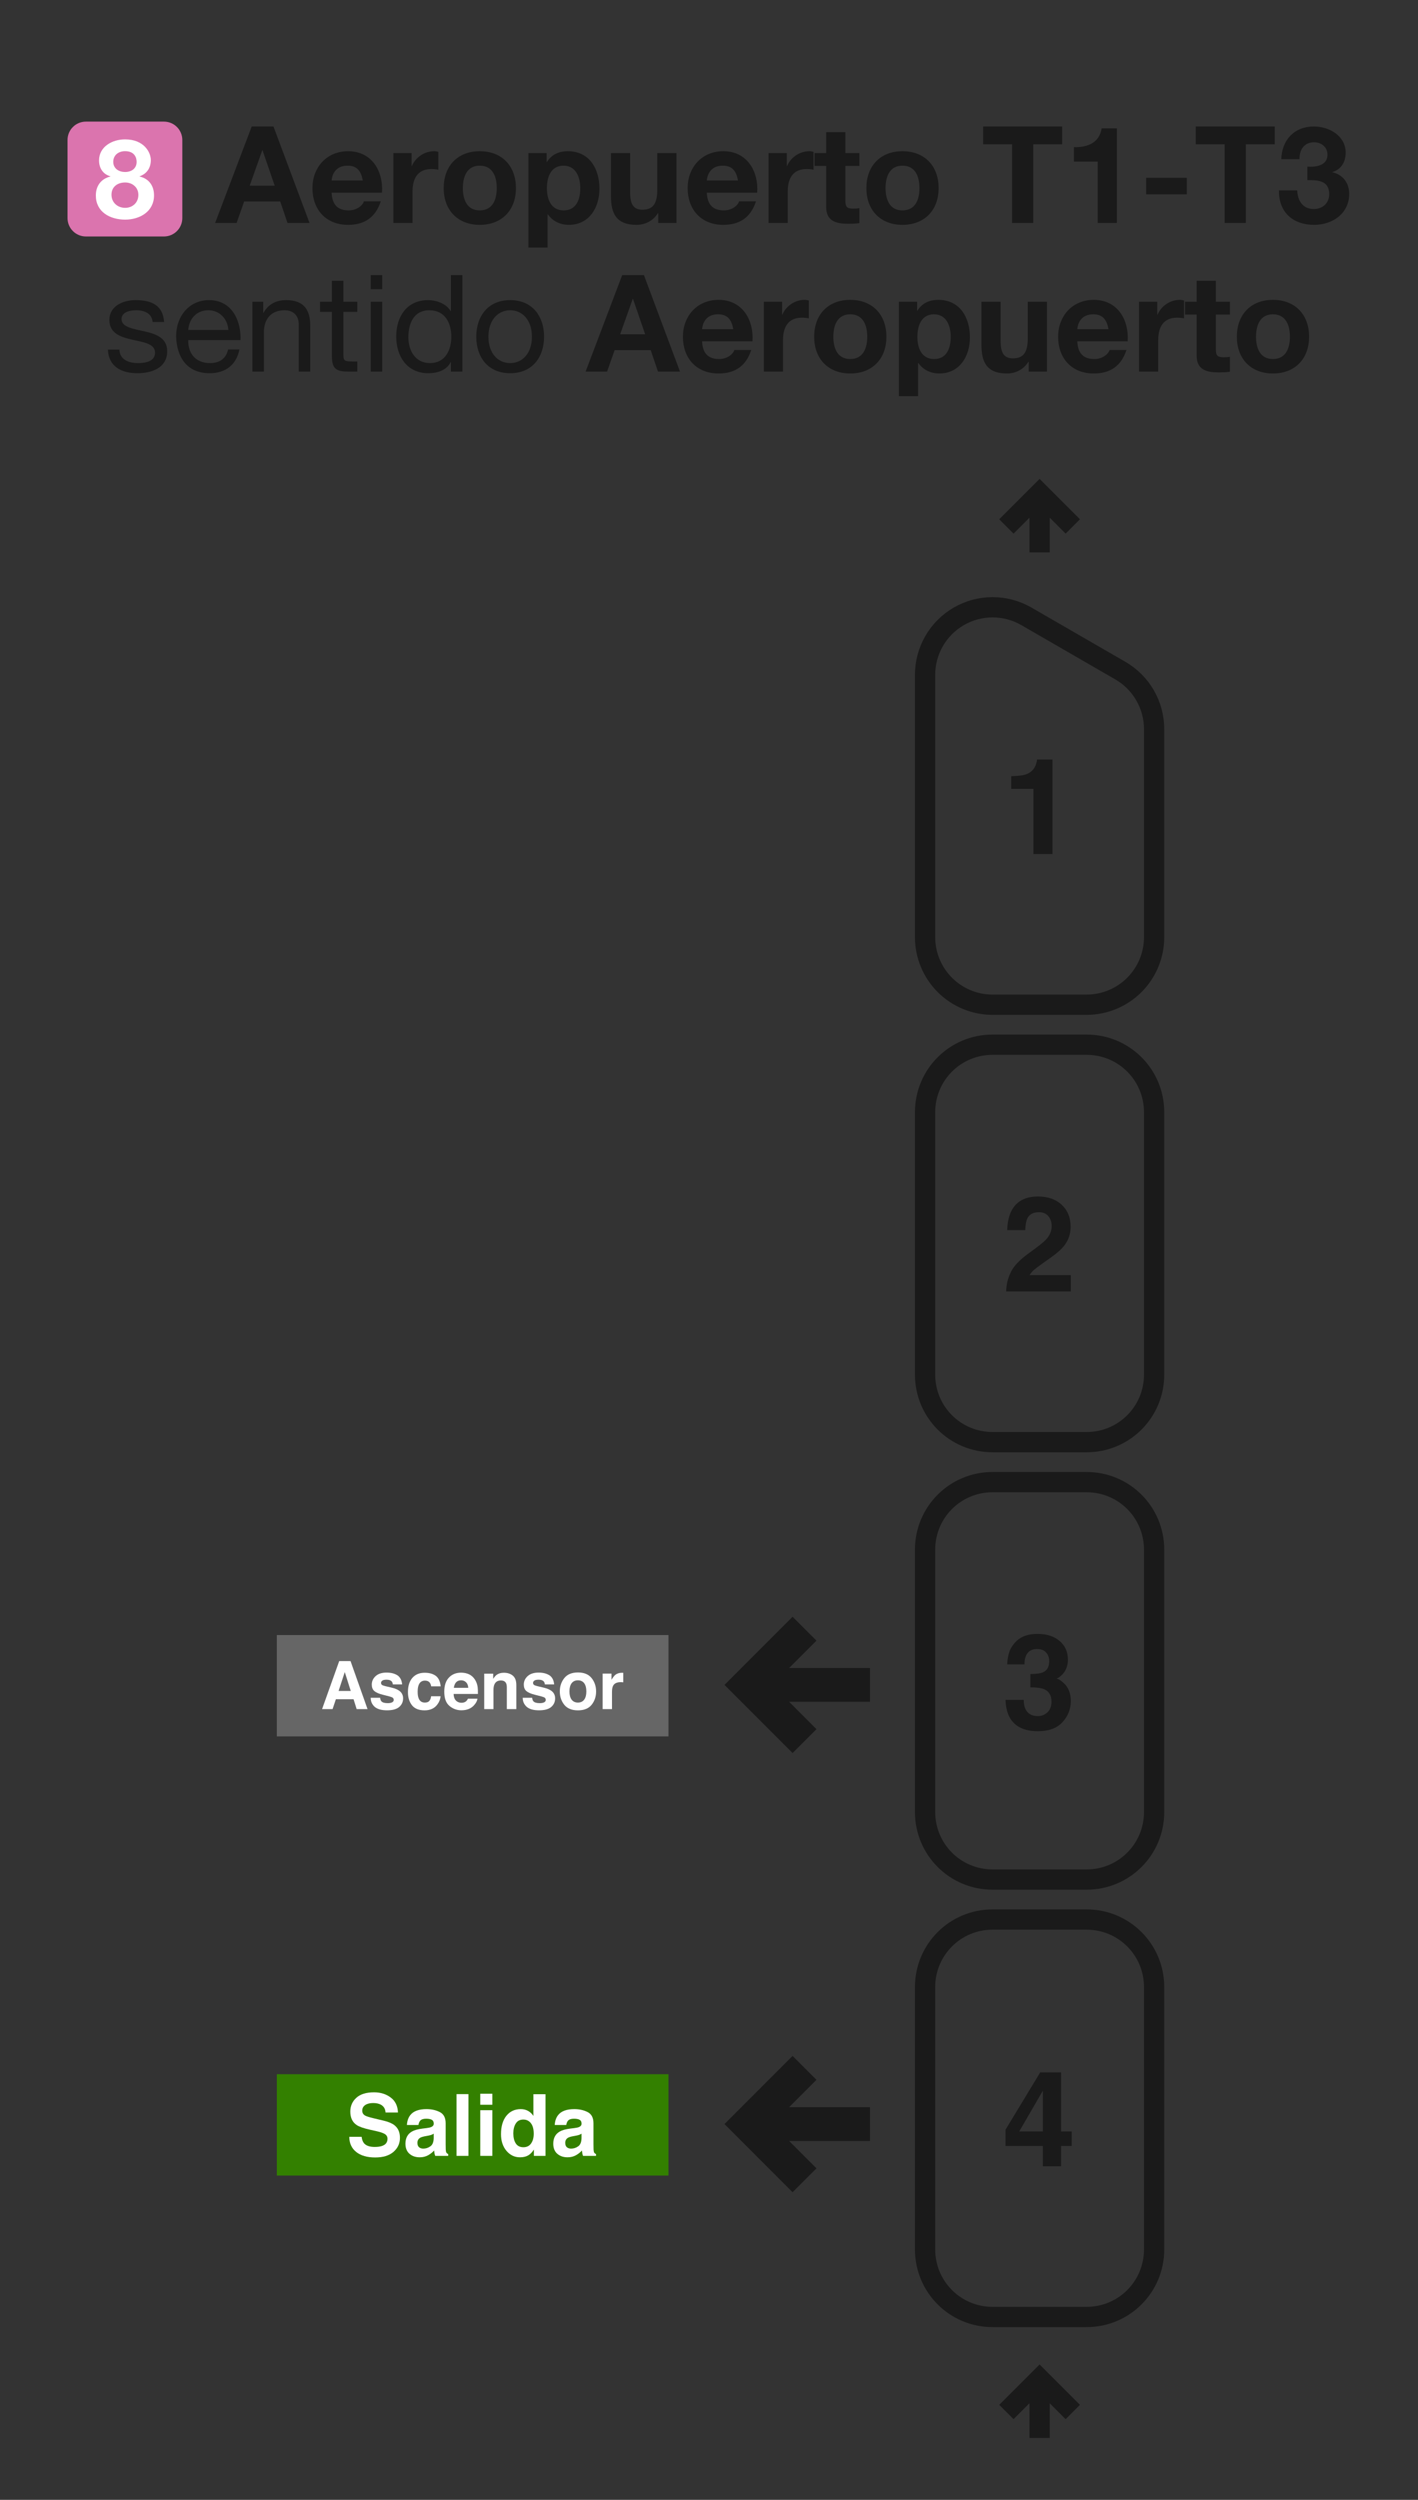 <svg width="210" height="370" viewBox="0 0 210 370" fill="none" xmlns="http://www.w3.org/2000/svg">
<rect x="0" y="0" width="210" height="370" fill="#333333" stroke="none"/>
<path d="M128.346 251.379H115.656L120.209 255.93L117.379 258.758L108 249.379L117.379 240L120.209 242.828L115.656 247.38H128.346V251.379Z" fill="#1A1A1A" stroke="#1A1A1A"/>
<path d="M128.346 316.379H115.656L120.209 320.93L117.379 323.758L108 314.379L117.379 305L120.209 307.828L115.656 312.38H128.346V316.379Z" fill="#1A1A1A" stroke="#1A1A1A"/>
<path fill-rule="evenodd" clip-rule="evenodd" d="M170.92 332.931V294.106C170.92 288.566 166.46 284.106 160.92 284.106H147C141.46 284.106 137 288.566 137 294.106V332.931C137 338.471 141.46 342.931 147 342.931H160.92C166.46 342.931 170.92 338.471 170.92 332.931Z" stroke="#1A1A1A" stroke-width="3"/>
<path fill-rule="evenodd" clip-rule="evenodd" d="M170.92 268.19V229.365C170.92 223.825 166.46 219.365 160.92 219.365H147C141.46 219.365 137 223.825 137 229.365V268.19C137 273.73 141.46 278.19 147 278.19H160.92C166.46 278.19 170.92 273.73 170.92 268.19Z" stroke="#1A1A1A" stroke-width="3"/>
<path fill-rule="evenodd" clip-rule="evenodd" d="M170.92 203.449V164.623C170.92 159.083 166.46 154.623 160.92 154.623H147C141.46 154.623 137 159.083 137 164.623V203.449C137 208.989 141.46 213.449 147 213.449H160.92C166.46 213.449 170.92 208.989 170.92 203.449Z" stroke="#1A1A1A" stroke-width="3"/>
<path d="M137 138.708V99.881M170.92 138.707V107.918M147 148.708H160.92M160.92 148.707C163.572 148.707 166.116 147.654 167.991 145.778C169.867 143.903 170.92 141.359 170.92 138.707M147 148.708C144.348 148.708 141.804 147.655 139.929 145.779C138.054 143.904 137 141.36 137 138.708M152 91.221L165.92 99.258M165.92 99.258C167.44 100.135 168.703 101.398 169.58 102.918C170.458 104.438 170.92 106.163 170.92 107.918M152 91.221C150.48 90.343 148.755 89.881 147 89.881C145.245 89.881 143.52 90.343 142 91.221C140.48 92.099 139.217 93.361 138.34 94.881C137.462 96.401 137 98.126 137 99.881" stroke="#1A1A1A" stroke-width="3" stroke-linejoin="round"/>
<path d="M158.878 356.997L153.96 352.079L149.042 356.997M153.96 360.837V352.079" stroke="#1A1A1A" stroke-width="3"/>
<path d="M158.878 77.918L153.96 73L149.042 77.918M153.96 81.759V73" stroke="#1A1A1A" stroke-width="3"/>
<path d="M149.759 116.758V114.887C150.627 114.848 151.235 114.79 151.582 114.713C152.135 114.591 152.586 114.346 152.933 113.98C153.171 113.729 153.351 113.395 153.473 112.977C153.544 112.726 153.579 112.539 153.579 112.417H155.865V126.404H153.049V116.758H149.759Z" fill="#1A1A1A"/>
<path d="M149.007 191.146C149.032 190.143 149.248 189.226 149.653 188.397C150.045 187.464 150.971 186.477 152.431 185.435C153.698 184.528 154.518 183.879 154.891 183.487C155.463 182.876 155.749 182.207 155.749 181.48C155.749 180.888 155.585 180.397 155.258 180.004C154.93 179.612 154.46 179.416 153.849 179.416C153.013 179.416 152.444 179.728 152.142 180.352C151.968 180.712 151.865 181.284 151.833 182.069H149.161C149.206 180.879 149.421 179.917 149.807 179.184C150.54 177.789 151.843 177.091 153.714 177.091C155.193 177.091 156.37 177.503 157.245 178.326C158.119 179.143 158.557 180.226 158.557 181.577C158.557 182.612 158.248 183.532 157.63 184.335C157.225 184.869 156.56 185.464 155.634 186.12L154.534 186.901C153.846 187.39 153.373 187.744 153.116 187.962C152.865 188.181 152.653 188.435 152.479 188.724H158.585V191.146H149.007Z" fill="#1A1A1A"/>
<path d="M151.611 251.594C151.611 252.154 151.701 252.617 151.881 252.983C152.216 253.659 152.823 253.996 153.704 253.996C154.245 253.996 154.714 253.813 155.113 253.446C155.518 253.073 155.721 252.54 155.721 251.845C155.721 250.926 155.348 250.311 154.602 250.003C154.177 249.829 153.508 249.742 152.595 249.742V247.774C153.489 247.762 154.113 247.675 154.466 247.514C155.077 247.244 155.383 246.697 155.383 245.874C155.383 245.34 155.225 244.906 154.91 244.572C154.602 244.237 154.164 244.07 153.598 244.07C152.949 244.07 152.47 244.276 152.161 244.688C151.859 245.099 151.714 245.649 151.727 246.337H149.161C149.187 245.643 149.306 244.983 149.518 244.36C149.743 243.813 150.097 243.308 150.579 242.845C150.939 242.517 151.367 242.266 151.862 242.093C152.357 241.919 152.965 241.832 153.685 241.832C155.023 241.832 156.1 242.18 156.917 242.874C157.74 243.562 158.151 244.488 158.151 245.652C158.151 246.475 157.907 247.17 157.418 247.736C157.11 248.089 156.788 248.331 156.454 248.459C156.704 248.459 157.065 248.675 157.534 249.106C158.235 249.755 158.585 250.643 158.585 251.768C158.585 252.951 158.174 253.993 157.351 254.893C156.534 255.787 155.322 256.234 153.714 256.234C151.733 256.234 150.357 255.588 149.585 254.295C149.18 253.607 148.955 252.707 148.91 251.594H151.611Z" fill="#1A1A1A"/>
<path d="M158.721 317.619H157.139V320.628H154.447V317.619H148.91V315.217L154.052 306.728H157.139V315.468H158.721V317.619ZM154.447 315.468V309.429L150.946 315.468H154.447Z" fill="#1A1A1A"/>
<path fill-rule="evenodd" clip-rule="evenodd" d="M41 242H99V257H41V242Z" fill="#666666"/>
<path d="M50.143 250.277H51.947L51.06 247.479L50.143 250.277ZM50.235 245.854H51.913L54.431 252.963H52.82L52.362 251.502H49.743L49.251 252.963H47.698L50.235 245.854Z" fill="white"/>
<path d="M56.293 251.285C56.322 251.529 56.384 251.703 56.481 251.805C56.651 251.989 56.966 252.08 57.426 252.08C57.696 252.08 57.91 252.04 58.068 251.96C58.228 251.879 58.309 251.759 58.309 251.598C58.309 251.444 58.244 251.326 58.116 251.246C57.987 251.166 57.51 251.027 56.683 250.831C56.089 250.683 55.669 250.498 55.425 250.277C55.18 250.058 55.058 249.743 55.058 249.331C55.058 248.846 55.248 248.429 55.627 248.082C56.01 247.732 56.547 247.556 57.238 247.556C57.894 247.556 58.428 247.688 58.839 247.952C59.254 248.212 59.492 248.664 59.553 249.307H58.178C58.159 249.13 58.109 248.99 58.029 248.887C57.878 248.701 57.621 248.608 57.257 248.608C56.958 248.608 56.744 248.654 56.616 248.748C56.49 248.841 56.428 248.95 56.428 249.076C56.428 249.233 56.495 249.347 56.63 249.418C56.765 249.492 57.243 249.619 58.063 249.799C58.609 249.928 59.019 250.122 59.293 250.383C59.563 250.646 59.698 250.976 59.698 251.371C59.698 251.892 59.503 252.318 59.114 252.65C58.728 252.977 58.13 253.141 57.32 253.141C56.494 253.141 55.883 252.968 55.487 252.621C55.095 252.27 54.899 251.825 54.899 251.285H56.293Z" fill="white"/>
<path d="M63.855 249.592C63.83 249.395 63.764 249.219 63.658 249.061C63.503 248.849 63.264 248.743 62.939 248.743C62.476 248.743 62.159 248.973 61.989 249.432C61.899 249.677 61.854 250.002 61.854 250.407C61.854 250.793 61.899 251.103 61.989 251.338C62.153 251.775 62.462 251.994 62.915 251.994C63.236 251.994 63.465 251.907 63.6 251.733C63.735 251.559 63.817 251.334 63.846 251.058H65.249C65.217 251.476 65.066 251.871 64.796 252.244C64.365 252.846 63.727 253.146 62.881 253.146C62.035 253.146 61.413 252.895 61.014 252.394C60.616 251.892 60.416 251.241 60.416 250.441C60.416 249.537 60.637 248.834 61.077 248.333C61.518 247.831 62.125 247.58 62.9 247.58C63.559 247.58 64.098 247.728 64.516 248.024C64.937 248.32 65.186 248.842 65.264 249.592H63.855Z" fill="white"/>
<path d="M68.283 248.699C67.965 248.699 67.717 248.799 67.54 248.998C67.367 249.198 67.257 249.468 67.212 249.809H69.349C69.326 249.445 69.215 249.17 69.016 248.984C68.82 248.794 68.576 248.699 68.283 248.699ZM68.283 247.566C68.72 247.566 69.114 247.648 69.465 247.812C69.815 247.976 70.105 248.235 70.333 248.588C70.539 248.9 70.672 249.262 70.733 249.674C70.769 249.915 70.783 250.262 70.777 250.715H67.178C67.198 251.243 67.363 251.613 67.675 251.825C67.865 251.957 68.093 252.023 68.36 252.023C68.643 252.023 68.873 251.942 69.05 251.781C69.146 251.695 69.231 251.574 69.305 251.42H70.709C70.674 251.732 70.511 252.048 70.222 252.37C69.772 252.881 69.141 253.137 68.331 253.137C67.662 253.137 67.072 252.921 66.561 252.49C66.05 252.059 65.794 251.359 65.794 250.387C65.794 249.477 66.024 248.78 66.484 248.294C66.947 247.809 67.547 247.566 68.283 247.566H68.283Z" fill="white"/>
<path d="M74.616 247.58C75.159 247.58 75.603 247.723 75.947 248.01C76.294 248.293 76.468 248.764 76.468 249.423V252.963H75.059V249.765C75.059 249.489 75.023 249.277 74.949 249.129C74.814 248.859 74.556 248.723 74.177 248.723C73.711 248.723 73.391 248.921 73.217 249.317C73.127 249.526 73.082 249.793 73.082 250.117V252.963H71.712V247.715H73.039V248.482C73.216 248.212 73.383 248.018 73.54 247.899C73.823 247.686 74.182 247.58 74.616 247.58V247.58Z" fill="white"/>
<path d="M78.807 251.285C78.836 251.529 78.899 251.703 78.995 251.805C79.166 251.989 79.481 252.08 79.941 252.08C80.211 252.08 80.424 252.04 80.582 251.96C80.743 251.879 80.823 251.759 80.823 251.598C80.823 251.444 80.759 251.326 80.63 251.246C80.502 251.166 80.024 251.027 79.198 250.831C78.603 250.683 78.183 250.498 77.939 250.277C77.695 250.058 77.572 249.743 77.572 249.331C77.572 248.846 77.762 248.429 78.141 248.082C78.524 247.732 79.061 247.556 79.752 247.556C80.408 247.556 80.942 247.688 81.354 247.952C81.769 248.212 82.006 248.664 82.067 249.307H80.693C80.674 249.13 80.624 248.99 80.543 248.887C80.392 248.701 80.135 248.608 79.772 248.608C79.473 248.608 79.259 248.654 79.13 248.748C79.005 248.841 78.942 248.95 78.942 249.076C78.942 249.233 79.01 249.347 79.145 249.418C79.28 249.492 79.757 249.619 80.577 249.799C81.124 249.928 81.534 250.122 81.807 250.383C82.077 250.646 82.212 250.976 82.212 251.371C82.212 251.892 82.018 252.318 81.629 252.65C81.243 252.977 80.645 253.141 79.834 253.141C79.008 253.141 78.397 252.968 78.002 252.621C77.609 252.27 77.413 251.825 77.413 251.285H78.807Z" fill="white"/>
<path d="M85.588 251.994C85.99 251.994 86.299 251.85 86.514 251.564C86.73 251.278 86.838 250.871 86.838 250.344C86.838 249.817 86.73 249.412 86.514 249.129C86.299 248.842 85.99 248.699 85.588 248.699C85.186 248.699 84.876 248.842 84.657 249.129C84.442 249.412 84.334 249.817 84.334 250.344C84.334 250.871 84.442 251.278 84.657 251.564C84.876 251.85 85.186 251.994 85.588 251.994ZM88.28 250.344C88.28 251.116 88.058 251.777 87.614 252.326C87.17 252.873 86.497 253.146 85.593 253.146C84.69 253.146 84.016 252.873 83.572 252.326C83.129 251.777 82.907 251.116 82.907 250.344C82.907 249.585 83.129 248.928 83.572 248.371C84.016 247.815 84.69 247.537 85.593 247.537C86.497 247.537 87.17 247.815 87.614 248.371C88.058 248.928 88.28 249.585 88.28 250.344Z" fill="white"/>
<path d="M92.119 247.58C92.145 247.58 92.166 247.582 92.182 247.585C92.201 247.585 92.241 247.587 92.302 247.59V248.999C92.215 248.989 92.138 248.983 92.071 248.979C92.003 248.976 91.948 248.974 91.907 248.974C91.354 248.974 90.982 249.154 90.793 249.515C90.686 249.717 90.633 250.029 90.633 250.45V252.963H89.249V247.706H90.561V248.622C90.773 248.272 90.958 248.032 91.116 247.904C91.373 247.688 91.707 247.581 92.119 247.581V247.58Z" fill="white"/>
<path fill-rule="evenodd" clip-rule="evenodd" d="M41 307H99V322H41V307Z" fill="#338000"/>
<path d="M53.554 316.264C53.612 316.682 53.726 316.994 53.895 317.201C54.205 317.577 54.737 317.765 55.49 317.765C55.941 317.765 56.307 317.715 56.588 317.616C57.122 317.426 57.389 317.072 57.389 316.556C57.389 316.254 57.256 316.02 56.991 315.855C56.727 315.694 56.311 315.551 55.744 315.427L54.776 315.21C53.825 314.995 53.167 314.761 52.803 314.509C52.187 314.088 51.879 313.428 51.879 312.531C51.879 311.713 52.176 311.033 52.772 310.491C53.368 309.949 54.243 309.679 55.397 309.679C56.361 309.679 57.182 309.935 57.86 310.448C58.543 310.956 58.901 311.696 58.934 312.668H57.097C57.064 312.118 56.824 311.727 56.377 311.496C56.079 311.343 55.709 311.266 55.267 311.266C54.774 311.266 54.381 311.365 54.087 311.564C53.794 311.762 53.647 312.039 53.647 312.395C53.647 312.721 53.792 312.965 54.081 313.126C54.267 313.234 54.665 313.36 55.273 313.505L56.849 313.883C57.539 314.048 58.061 314.27 58.412 314.547C58.958 314.976 59.231 315.599 59.231 316.413C59.231 317.248 58.911 317.943 58.27 318.497C57.633 319.046 56.731 319.321 55.564 319.321C54.373 319.321 53.436 319.051 52.754 318.509C52.071 317.963 51.73 317.215 51.73 316.264H53.554Z" fill="white"/>
<path d="M64.233 315.799C64.121 315.869 64.007 315.927 63.891 315.973C63.779 316.014 63.624 316.053 63.426 316.091L63.029 316.165C62.656 316.231 62.39 316.312 62.228 316.407C61.955 316.568 61.819 316.818 61.819 317.157C61.819 317.459 61.901 317.678 62.067 317.815C62.237 317.947 62.441 318.013 62.681 318.013C63.062 318.013 63.411 317.901 63.73 317.678C64.053 317.455 64.22 317.048 64.233 316.456V315.799ZM63.159 314.974C63.486 314.933 63.72 314.881 63.86 314.819C64.112 314.712 64.239 314.544 64.239 314.317C64.239 314.04 64.141 313.85 63.947 313.747C63.757 313.639 63.475 313.585 63.103 313.585C62.685 313.585 62.39 313.689 62.216 313.895C62.092 314.048 62.009 314.255 61.968 314.516H60.261C60.299 313.924 60.464 313.439 60.758 313.058C61.225 312.463 62.028 312.165 63.165 312.165C63.906 312.165 64.563 312.312 65.138 312.606C65.713 312.899 66.001 313.453 66.001 314.267V317.368C66.001 317.583 66.005 317.843 66.013 318.149C66.026 318.381 66.061 318.538 66.119 318.621C66.177 318.703 66.263 318.772 66.379 318.825V319.086H64.456C64.402 318.949 64.365 318.821 64.344 318.701C64.323 318.581 64.307 318.445 64.294 318.292C64.05 318.557 63.769 318.782 63.451 318.968C63.07 319.187 62.64 319.297 62.16 319.297C61.548 319.297 61.041 319.123 60.64 318.776C60.243 318.424 60.044 317.928 60.044 317.287C60.044 316.457 60.365 315.855 61.006 315.483C61.358 315.28 61.875 315.136 62.557 315.049L63.159 314.974Z" fill="white"/>
<path d="M69.376 319.086H67.608V309.945H69.376V319.086Z" fill="white"/>
<path d="M72.919 311.52H71.126V309.889H72.919V311.52ZM71.126 312.326H72.919V319.086H71.126V312.326Z" fill="white"/>
<path d="M77.126 312.165C77.536 312.165 77.9 312.256 78.218 312.438C78.537 312.616 78.795 312.864 78.994 313.182V309.958H80.787V319.086H79.068V318.149C78.816 318.55 78.529 318.842 78.206 319.024C77.883 319.206 77.482 319.297 77.002 319.297C76.212 319.297 75.546 318.978 75.004 318.342C74.466 317.701 74.198 316.88 74.198 315.88C74.198 314.726 74.462 313.819 74.992 313.157C75.525 312.496 76.237 312.165 77.126 312.165V312.165ZM77.511 317.808C78.011 317.808 78.392 317.622 78.653 317.25C78.913 316.878 79.044 316.397 79.044 315.805C79.044 314.979 78.835 314.387 78.417 314.032C78.16 313.817 77.863 313.709 77.523 313.709C77.006 313.709 76.626 313.906 76.382 314.298C76.142 314.687 76.022 315.171 76.022 315.75C76.022 316.374 76.144 316.874 76.388 317.25C76.636 317.622 77.01 317.808 77.511 317.808V317.808Z" fill="white"/>
<path d="M86.123 315.799C86.012 315.869 85.898 315.927 85.782 315.973C85.671 316.014 85.515 316.053 85.317 316.091L84.92 316.165C84.547 316.231 84.281 316.312 84.119 316.407C83.846 316.568 83.71 316.818 83.71 317.157C83.71 317.459 83.792 317.678 83.958 317.815C84.127 317.947 84.332 318.013 84.572 318.013C84.953 318.013 85.302 317.901 85.621 317.678C85.944 317.455 86.111 317.048 86.123 316.456V315.799ZM85.05 314.974C85.377 314.933 85.611 314.881 85.751 314.819C86.004 314.712 86.13 314.544 86.13 314.317C86.13 314.04 86.032 313.85 85.838 313.747C85.648 313.639 85.366 313.585 84.994 313.585C84.576 313.585 84.281 313.689 84.107 313.895C83.983 314.048 83.9 314.255 83.859 314.516H82.152C82.189 313.924 82.355 313.439 82.649 313.058C83.116 312.463 83.919 312.165 85.056 312.165C85.797 312.165 86.454 312.312 87.029 312.606C87.604 312.899 87.892 313.453 87.892 314.267V317.368C87.892 317.583 87.896 317.843 87.904 318.149C87.917 318.381 87.952 318.538 88.01 318.621C88.068 318.703 88.154 318.772 88.27 318.825V319.086H86.347C86.293 318.949 86.256 318.821 86.235 318.701C86.214 318.581 86.198 318.445 86.185 318.292C85.941 318.557 85.66 318.782 85.342 318.968C84.961 319.187 84.531 319.297 84.051 319.297C83.439 319.297 82.932 319.123 82.531 318.776C82.134 318.424 81.935 317.928 81.935 317.287C81.935 316.457 82.256 315.855 82.897 315.483C83.249 315.28 83.766 315.136 84.448 315.049L85.05 314.974Z" fill="white"/>
<path d="M15.981 51.74C16.081 54.3 18.041 55.24 20.361 55.24C22.461 55.24 24.761 54.46 24.761 51.98C24.761 50 23.081 49.42 21.381 49.04C19.801 48.68 18.001 48.44 18.001 47.24C18.001 46.2 19.181 45.92 20.201 45.92C21.301 45.92 22.501 46.34 22.601 47.66H24.301C24.141 45.14 22.381 44.42 20.061 44.42C18.241 44.42 16.201 45.28 16.201 47.36C16.201 51.34 22.961 49.54 22.961 52.2C22.961 53.5 21.521 53.74 20.461 53.74C19.081 53.74 17.741 53.26 17.681 51.74H15.981ZM27.881 48.84C27.981 47.24 29.081 45.92 30.841 45.92C32.541 45.92 33.721 47.22 33.821 48.84H27.881ZM33.781 51.72C33.481 53.08 32.521 53.74 31.101 53.74C28.841 53.74 27.821 52.14 27.881 50.34H35.621C35.721 47.84 34.601 44.42 30.941 44.42C28.121 44.42 26.081 46.68 26.081 49.8C26.181 52.94 27.741 55.24 31.041 55.24C33.381 55.24 35.001 54.02 35.461 51.72H33.781ZM37.383 55H39.084V49.16C39.084 47.3 40.084 45.92 42.144 45.92C43.444 45.92 44.243 46.72 44.243 48V55H45.944V48.2C45.944 45.98 45.103 44.42 42.383 44.42C40.883 44.42 39.743 45.02 39.023 46.3H38.983V44.66H37.383V55ZM50.857 41.56H49.157V44.66H47.397V46.16H49.157V52.74C49.157 54.64 49.857 55 51.617 55H52.917V53.5H52.137C51.077 53.5 50.857 53.38 50.857 52.58V46.16H52.917V44.66H50.857V41.56ZM56.605 40.72H54.905V42.8H56.605V40.72ZM54.905 55H56.605V44.66H54.905V55ZM60.479 49.92C60.479 47.9 61.259 45.92 63.579 45.92C65.919 45.92 66.839 47.82 66.839 49.84C66.839 51.76 65.979 53.74 63.679 53.74C61.479 53.74 60.479 51.86 60.479 49.92ZM68.479 40.72H66.779V46.04H66.739C65.999 44.82 64.439 44.42 63.399 44.42C60.239 44.42 58.679 46.88 58.679 49.8C58.679 52.72 60.259 55.24 63.439 55.24C64.879 55.24 66.179 54.74 66.739 53.6H66.779V55H68.479V40.72ZM72.335 49.84C72.335 47.34 73.775 45.92 75.555 45.92C77.335 45.92 78.775 47.34 78.775 49.84C78.775 52.34 77.335 53.74 75.555 53.74C73.775 53.74 72.335 52.34 72.335 49.84ZM70.534 49.84C70.534 52.86 72.275 55.24 75.555 55.24C78.835 55.24 80.575 52.86 80.575 49.84C80.575 46.8 78.835 44.42 75.555 44.42C72.275 44.42 70.534 46.8 70.534 49.84ZM93.705 44.24H93.745L95.545 49.48H91.845L93.705 44.24ZM86.725 55H89.905L91.025 51.82H96.365L97.445 55H100.705L95.365 40.72H92.145L86.725 55ZM103.977 48.72C104.037 47.92 104.497 46.52 106.337 46.52C107.717 46.52 108.337 47.28 108.597 48.72H103.977ZM111.437 50.52C111.657 47.34 109.937 44.38 106.417 44.38C103.277 44.38 101.137 46.74 101.137 49.84C101.137 53.04 103.157 55.28 106.417 55.28C108.757 55.28 110.457 54.26 111.257 51.8H108.757C108.577 52.44 107.657 53.14 106.517 53.14C104.917 53.14 104.057 52.34 103.977 50.52H111.437ZM113.121 55H115.961V50.34C115.961 48.5 116.661 47.02 118.761 47.02C119.101 47.02 119.521 47.06 119.781 47.12V44.48C119.581 44.42 119.381 44.38 119.161 44.38C117.741 44.38 116.401 45.28 115.861 46.58H115.821V44.66H113.121V55ZM123.414 49.84C123.414 48.18 123.994 46.52 125.914 46.52C127.854 46.52 128.434 48.18 128.434 49.84C128.434 51.5 127.854 53.14 125.914 53.14C123.994 53.14 123.414 51.5 123.414 49.84ZM120.574 49.84C120.574 53.12 122.674 55.28 125.914 55.28C129.174 55.28 131.274 53.12 131.274 49.84C131.274 46.54 129.174 44.38 125.914 44.38C122.674 44.38 120.574 46.54 120.574 49.84ZM138.341 53.14C136.501 53.14 135.861 51.54 135.861 49.86C135.861 48.18 136.461 46.52 138.321 46.52C140.141 46.52 140.801 48.2 140.801 49.86C140.801 51.54 140.201 53.14 138.341 53.14ZM133.121 58.64H135.961V53.72H136.001C136.701 54.74 137.841 55.28 139.101 55.28C142.141 55.28 143.641 52.7 143.641 49.94C143.641 47 142.181 44.38 138.941 44.38C137.661 44.38 136.561 44.86 135.861 45.98H135.821V44.66H133.121V58.64ZM155.048 44.66H152.208V50.08C152.208 52.18 151.548 53.04 150.008 53.04C148.668 53.04 148.188 52.2 148.188 50.5V44.66H145.348V51.02C145.348 53.58 146.108 55.28 149.128 55.28C150.328 55.28 151.568 54.74 152.288 53.56H152.348V55H155.048V44.66ZM159.543 48.72C159.603 47.92 160.063 46.52 161.903 46.52C163.283 46.52 163.903 47.28 164.163 48.72H159.543ZM167.003 50.52C167.223 47.34 165.503 44.38 161.983 44.38C158.843 44.38 156.703 46.74 156.703 49.84C156.703 53.04 158.723 55.28 161.983 55.28C164.323 55.28 166.023 54.26 166.823 51.8H164.323C164.143 52.44 163.223 53.14 162.083 53.14C160.483 53.14 159.623 52.34 159.543 50.52H167.003ZM168.687 55H171.527V50.34C171.527 48.5 172.227 47.02 174.327 47.02C174.667 47.02 175.087 47.06 175.347 47.12V44.48C175.147 44.42 174.947 44.38 174.727 44.38C173.307 44.38 171.967 45.28 171.427 46.58H171.387V44.66H168.687V55ZM180.061 41.56H177.221V44.66H175.501V46.56H177.221V52.66C177.221 54.74 178.721 55.12 180.481 55.12C181.041 55.12 181.661 55.1 182.141 55.02V52.8C181.881 52.86 181.581 52.88 181.261 52.88C180.301 52.88 180.061 52.64 180.061 51.68V46.56H182.141V44.66H180.061V41.56ZM186.012 49.84C186.012 48.18 186.592 46.52 188.512 46.52C190.452 46.52 191.032 48.18 191.032 49.84C191.032 51.5 190.452 53.14 188.512 53.14C186.592 53.14 186.012 51.5 186.012 49.84ZM183.172 49.84C183.172 53.12 185.272 55.28 188.512 55.28C191.772 55.28 193.872 53.12 193.872 49.84C193.872 46.54 191.772 44.38 188.512 44.38C185.272 44.38 183.172 46.54 183.172 49.84Z" fill="#1A1A1A"/>
<path d="M38.84 22.24H38.88L40.68 27.48H36.98L38.84 22.24ZM31.86 33H35.04L36.16 29.82H41.5L42.58 33H45.84L40.5 18.72H37.28L31.86 33ZM49.111 26.72C49.171 25.92 49.631 24.52 51.471 24.52C52.851 24.52 53.471 25.28 53.731 26.72H49.111ZM56.571 28.52C56.791 25.34 55.071 22.38 51.551 22.38C48.411 22.38 46.271 24.74 46.271 27.84C46.271 31.04 48.291 33.28 51.551 33.28C53.891 33.28 55.591 32.26 56.391 29.8H53.891C53.711 30.44 52.791 31.14 51.651 31.14C50.051 31.14 49.191 30.34 49.111 28.52H56.571ZM58.256 33H61.096V28.34C61.096 26.5 61.796 25.02 63.896 25.02C64.236 25.02 64.656 25.06 64.916 25.12V22.48C64.716 22.42 64.516 22.38 64.296 22.38C62.876 22.38 61.536 23.28 60.996 24.58H60.956V22.66H58.256V33ZM68.549 27.84C68.549 26.18 69.129 24.52 71.049 24.52C72.989 24.52 73.569 26.18 73.569 27.84C73.569 29.5 72.989 31.14 71.049 31.14C69.129 31.14 68.549 29.5 68.549 27.84ZM65.709 27.84C65.709 31.12 67.809 33.28 71.049 33.28C74.309 33.28 76.409 31.12 76.409 27.84C76.409 24.54 74.309 22.38 71.049 22.38C67.809 22.38 65.709 24.54 65.709 27.84ZM83.476 31.14C81.636 31.14 80.996 29.54 80.996 27.86C80.996 26.18 81.596 24.52 83.456 24.52C85.276 24.52 85.936 26.2 85.936 27.86C85.936 29.54 85.336 31.14 83.476 31.14ZM78.256 36.64H81.096V31.72H81.136C81.836 32.74 82.976 33.28 84.236 33.28C87.276 33.28 88.776 30.7 88.776 27.94C88.776 25 87.316 22.38 84.076 22.38C82.796 22.38 81.696 22.86 80.996 23.98H80.956V22.66H78.256V36.64ZM100.182 22.66H97.342V28.08C97.342 30.18 96.682 31.04 95.142 31.04C93.802 31.04 93.322 30.2 93.322 28.5V22.66H90.482V29.02C90.482 31.58 91.242 33.28 94.262 33.28C95.462 33.28 96.702 32.74 97.422 31.56H97.482V33H100.182V22.66ZM104.678 26.72C104.738 25.92 105.198 24.52 107.038 24.52C108.418 24.52 109.038 25.28 109.298 26.72H104.678ZM112.138 28.52C112.358 25.34 110.638 22.38 107.118 22.38C103.978 22.38 101.838 24.74 101.838 27.84C101.838 31.04 103.858 33.28 107.118 33.28C109.458 33.28 111.158 32.26 111.958 29.8H109.458C109.278 30.44 108.358 31.14 107.218 31.14C105.618 31.14 104.758 30.34 104.678 28.52H112.138ZM113.822 33H116.662V28.34C116.662 26.5 117.362 25.02 119.462 25.02C119.802 25.02 120.222 25.06 120.482 25.12V22.48C120.282 22.42 120.082 22.38 119.862 22.38C118.442 22.38 117.102 23.28 116.562 24.58H116.522V22.66H113.822V33ZM125.196 19.56H122.356V22.66H120.636V24.56H122.356V30.66C122.356 32.74 123.856 33.12 125.616 33.12C126.176 33.12 126.796 33.1 127.276 33.02V30.8C127.016 30.86 126.716 30.88 126.396 30.88C125.436 30.88 125.196 30.64 125.196 29.68V24.56H127.276V22.66H125.196V19.56ZM131.147 27.84C131.147 26.18 131.727 24.52 133.647 24.52C135.587 24.52 136.167 26.18 136.167 27.84C136.167 29.5 135.587 31.14 133.647 31.14C131.727 31.14 131.147 29.5 131.147 27.84ZM128.307 27.84C128.307 31.12 130.407 33.28 133.647 33.28C136.907 33.28 139.007 31.12 139.007 27.84C139.007 24.54 136.907 22.38 133.647 22.38C130.407 22.38 128.307 24.54 128.307 27.84ZM149.88 33H153.02V21.36H157.3V18.72H145.6V21.36H149.88V33ZM165.406 19H163.146C162.826 21.14 161.026 21.84 159.046 21.78V23.92H162.566V33H165.406V19ZM169.74 28.76H175.76V26.32H169.74V28.76ZM181.364 33H184.504V21.36H188.784V18.72H177.084V21.36H181.364V33ZM193.611 26.66C194.991 26.66 196.851 26.62 196.851 28.74C196.851 30.08 195.851 30.94 194.571 30.94C192.931 30.94 192.171 29.7 192.111 28.18H189.411C189.351 31.4 191.471 33.28 194.611 33.28C197.331 33.28 199.811 31.62 199.811 28.68C199.811 27.1 198.871 25.84 197.331 25.5V25.46C198.631 25.08 199.291 23.94 199.291 22.6C199.291 20.1 196.831 18.72 194.591 18.72C191.691 18.72 189.851 20.68 189.751 23.56H192.451C192.431 22.12 193.171 21.06 194.611 21.06C195.651 21.06 196.591 21.72 196.591 22.92C196.591 24.52 194.831 24.76 193.611 24.66V26.66Z" fill="#1A1A1A"/>
<path d="M10 20.72C10 19.218 11.218 18 12.72 18H24.28C25.782 18 27 19.218 27 20.72V32.28C27 33.782 25.782 35 24.28 35H12.72C11.218 35 10 33.782 10 32.28V20.72Z" fill="#DB74AE"/>
<path d="M16.773 23.957C16.773 22.929 17.589 22.374 18.519 22.374C19.955 22.374 20.233 23.369 20.233 23.957C20.233 24.936 19.482 25.458 18.519 25.458C17.589 25.458 16.773 24.936 16.773 23.957ZM14.668 23.745C14.668 24.871 15.239 25.785 16.349 26.095V26.127C14.994 26.454 14.194 27.482 14.194 28.934C14.194 31.399 16.332 32.508 18.535 32.508C20.673 32.508 22.811 31.333 22.811 28.918C22.811 27.482 22.044 26.437 20.673 26.127V26.095C21.767 25.719 22.338 24.822 22.338 23.696C22.338 22.586 21.359 20.628 18.519 20.628C16.659 20.628 14.668 21.688 14.668 23.745ZM16.512 28.82C16.512 27.645 17.409 27.009 18.535 27.009C19.613 27.009 20.494 27.743 20.494 28.837C20.494 29.979 19.645 30.762 18.535 30.762C17.426 30.762 16.512 29.995 16.512 28.82Z" fill="white"/>
</svg>
